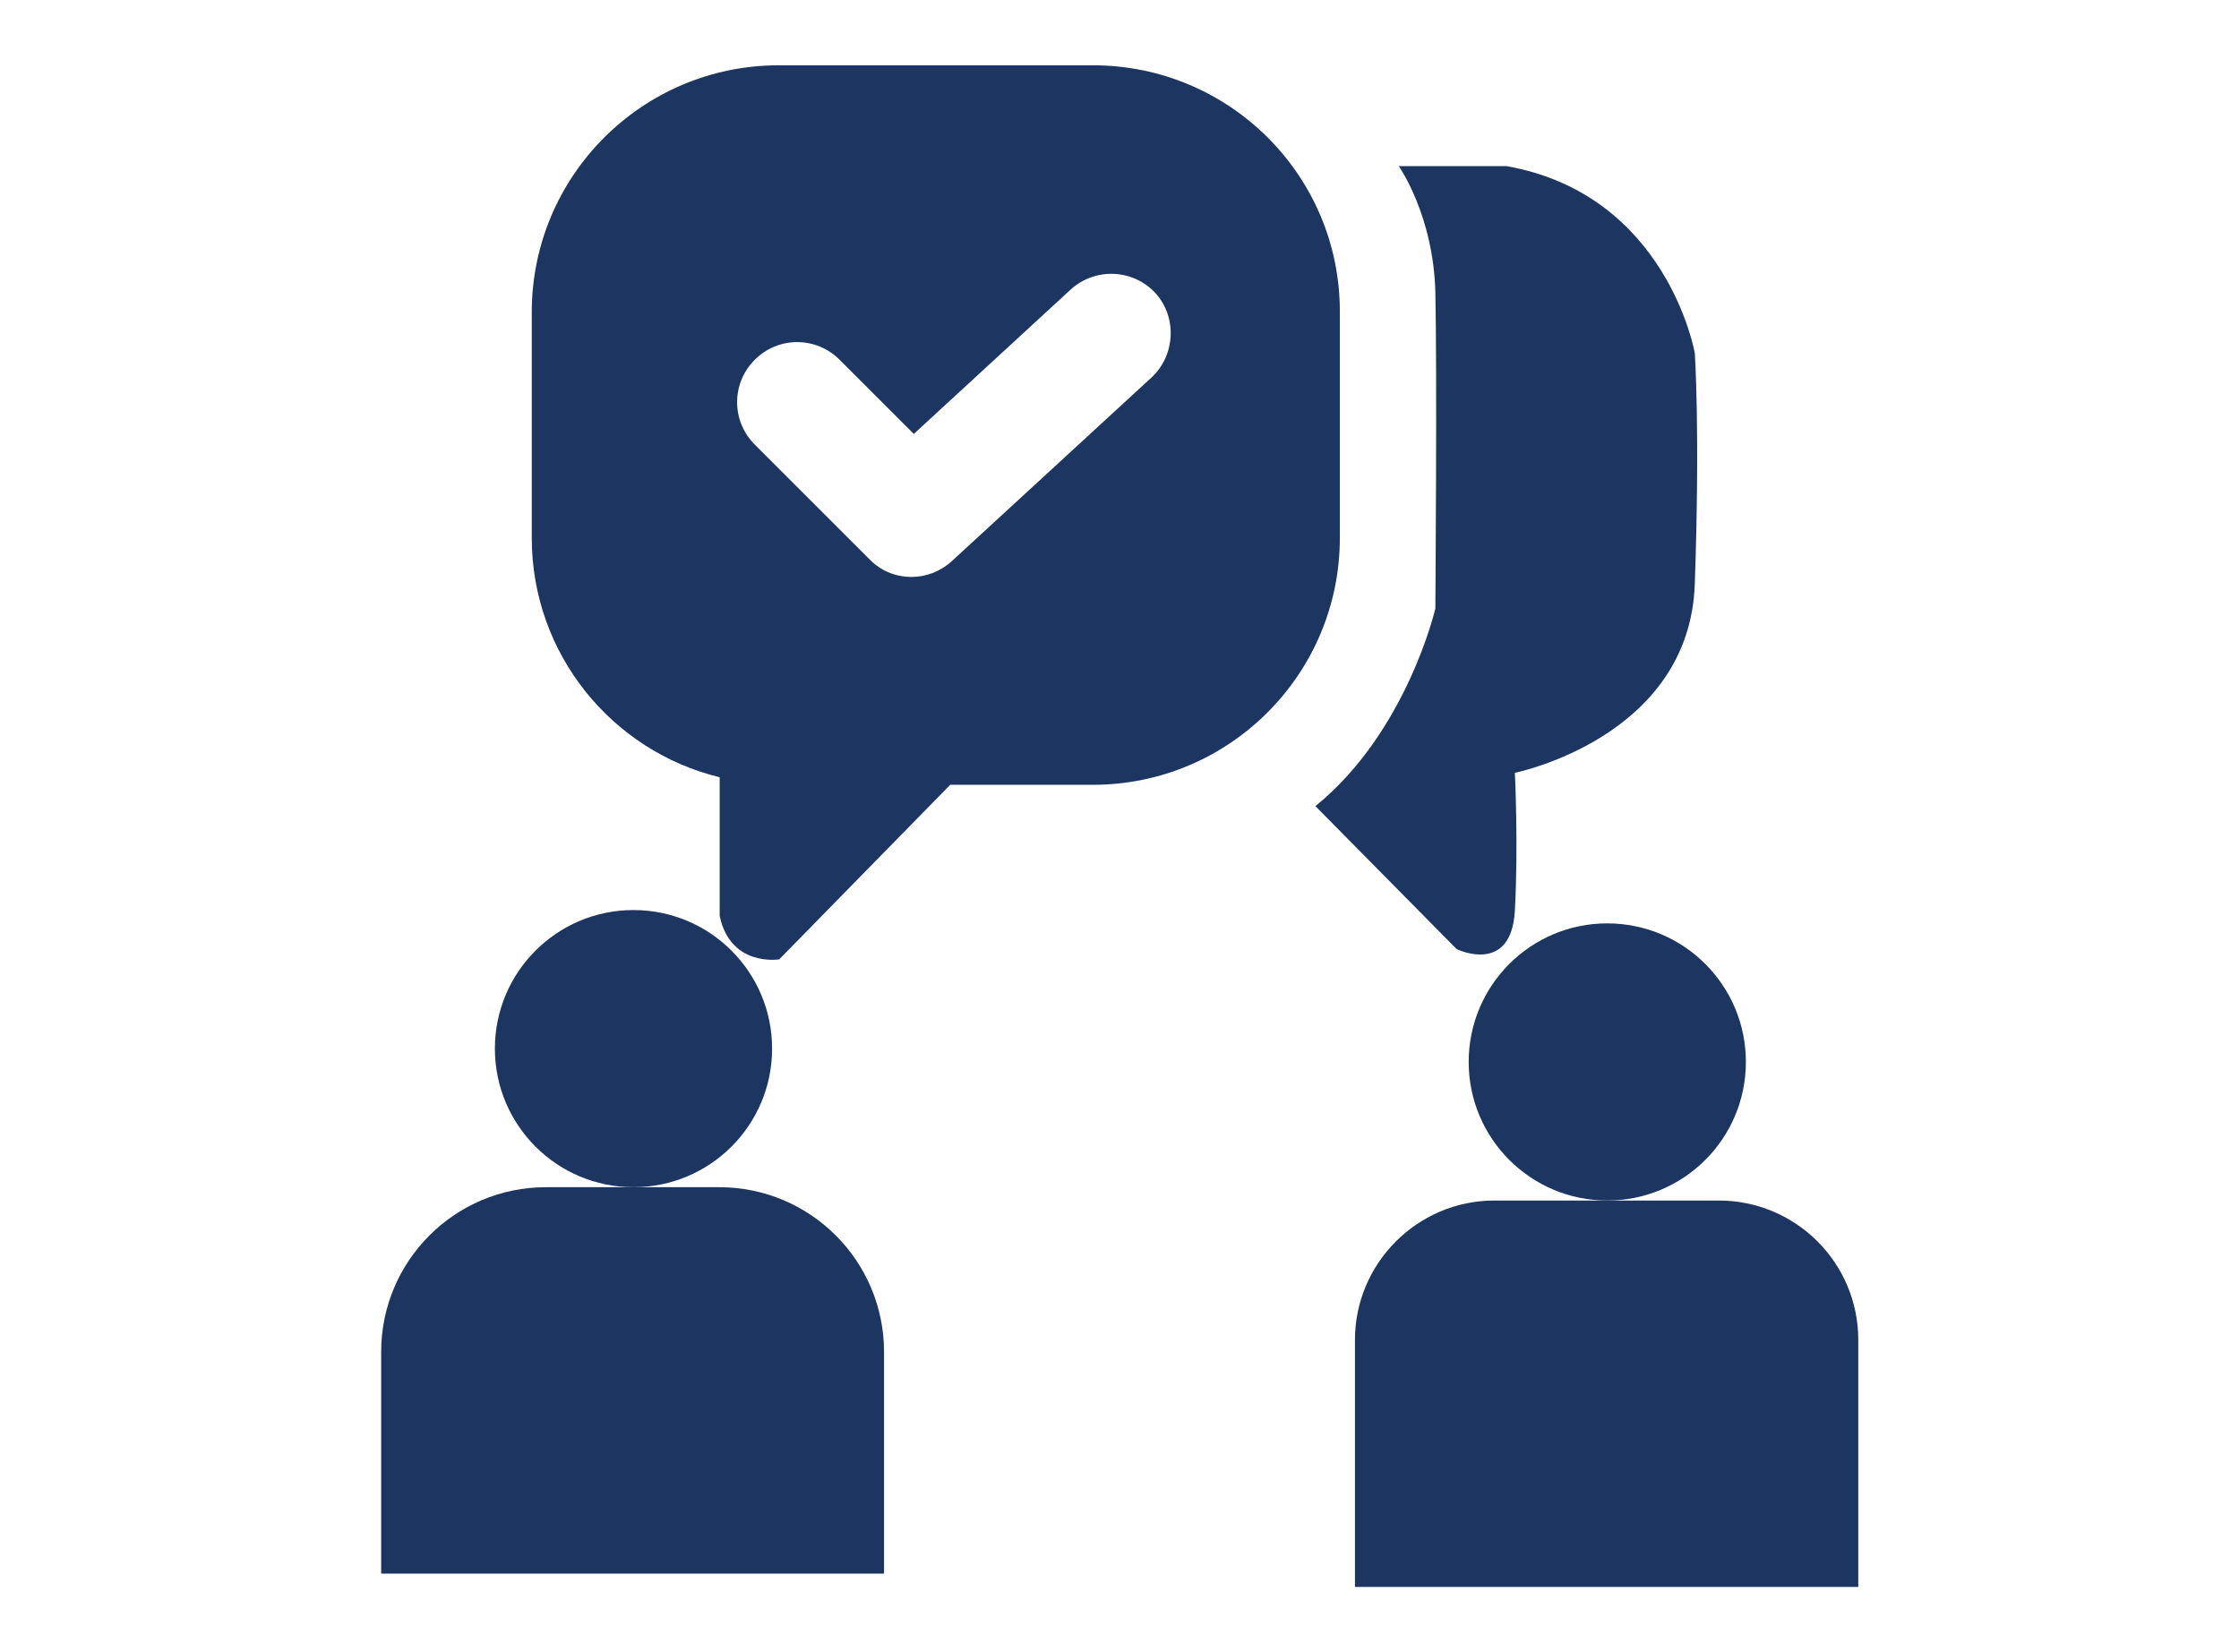 <?xml version="1.0" encoding="utf-8"?>
<!-- Generator: Adobe Illustrator 24.3.0, SVG Export Plug-In . SVG Version: 6.00 Build 0)  -->
<svg version="1.1" id="Layer_1" xmlns="http://www.w3.org/2000/svg" xmlns:xlink="http://www.w3.org/1999/xlink" x="0px" y="0px"
	 viewBox="0 0 504 372" style="enable-background:new 0 0 504 372;" xml:space="preserve">
<style type="text/css">
	.st0{fill:#0071B2;}
	.st1{fill:#F39418;}
	.st2{fill:#0CA438;}
	.st3{fill:#696969;}
	.st4{fill:#8027B7;}
	.st5{fill:#1D3662;}
	.st6{fill:#1C3661;}
</style>
<g>
	<circle class="st6" cx="142.6" cy="236.1" r="31.2"/>
	<path class="st6" d="M122.9,267.3h39c20.5,0,37.1,16.6,37.1,37.1v49.9H85.8v-49.9C85.8,283.9,102.4,267.3,122.9,267.3z"/>
	<circle class="st6" cx="361.8" cy="239.1" r="31.2"/>
	<path class="st6" d="M336.4,270.3h50.5c17.3,0,31.4,14,31.4,31.4v55.6H305v-55.6C305,284.4,319.1,270.3,336.4,270.3z"/>
	<path class="st6" d="M314.8,37.3c0,0,7.9,11.1,8.3,28.6s0,71.1,0,71.1s-6.4,27.8-27,44.5l31.8,32.2c0,0,12.3,6,13.1-8.7s0-31,0-31
		s39.3-7.9,40.5-42.5s0-52,0-52s-6.2-35.7-42.4-42.1H314.8z"/>
	<path class="st6" d="M246,14.7h-70.7c-30.7,0-55.6,24.9-55.6,55.6v50.8c0,26.1,18,48,42.3,53.9v31.2c2.4,11.6,13.4,9.8,13.4,9.8
		l38.5-39.3H246c30.7,0,55.6-24.9,55.6-55.6V70.3C301.7,39.6,276.8,14.7,246,14.7z M259.2,85l-44.9,41.3c-2.6,2.4-5.9,3.6-9.1,3.6
		c-3.5,0-6.9-1.3-9.5-4l-25.8-25.8c-5.3-5.3-5.3-13.8,0-19.1c5.3-5.3,13.8-5.3,19.1,0l16.7,16.7l35.3-32.5c5.5-5,14-4.7,19.1,0.8
		C265,71.4,264.6,80,259.2,85z"/>
</g>
</svg>
